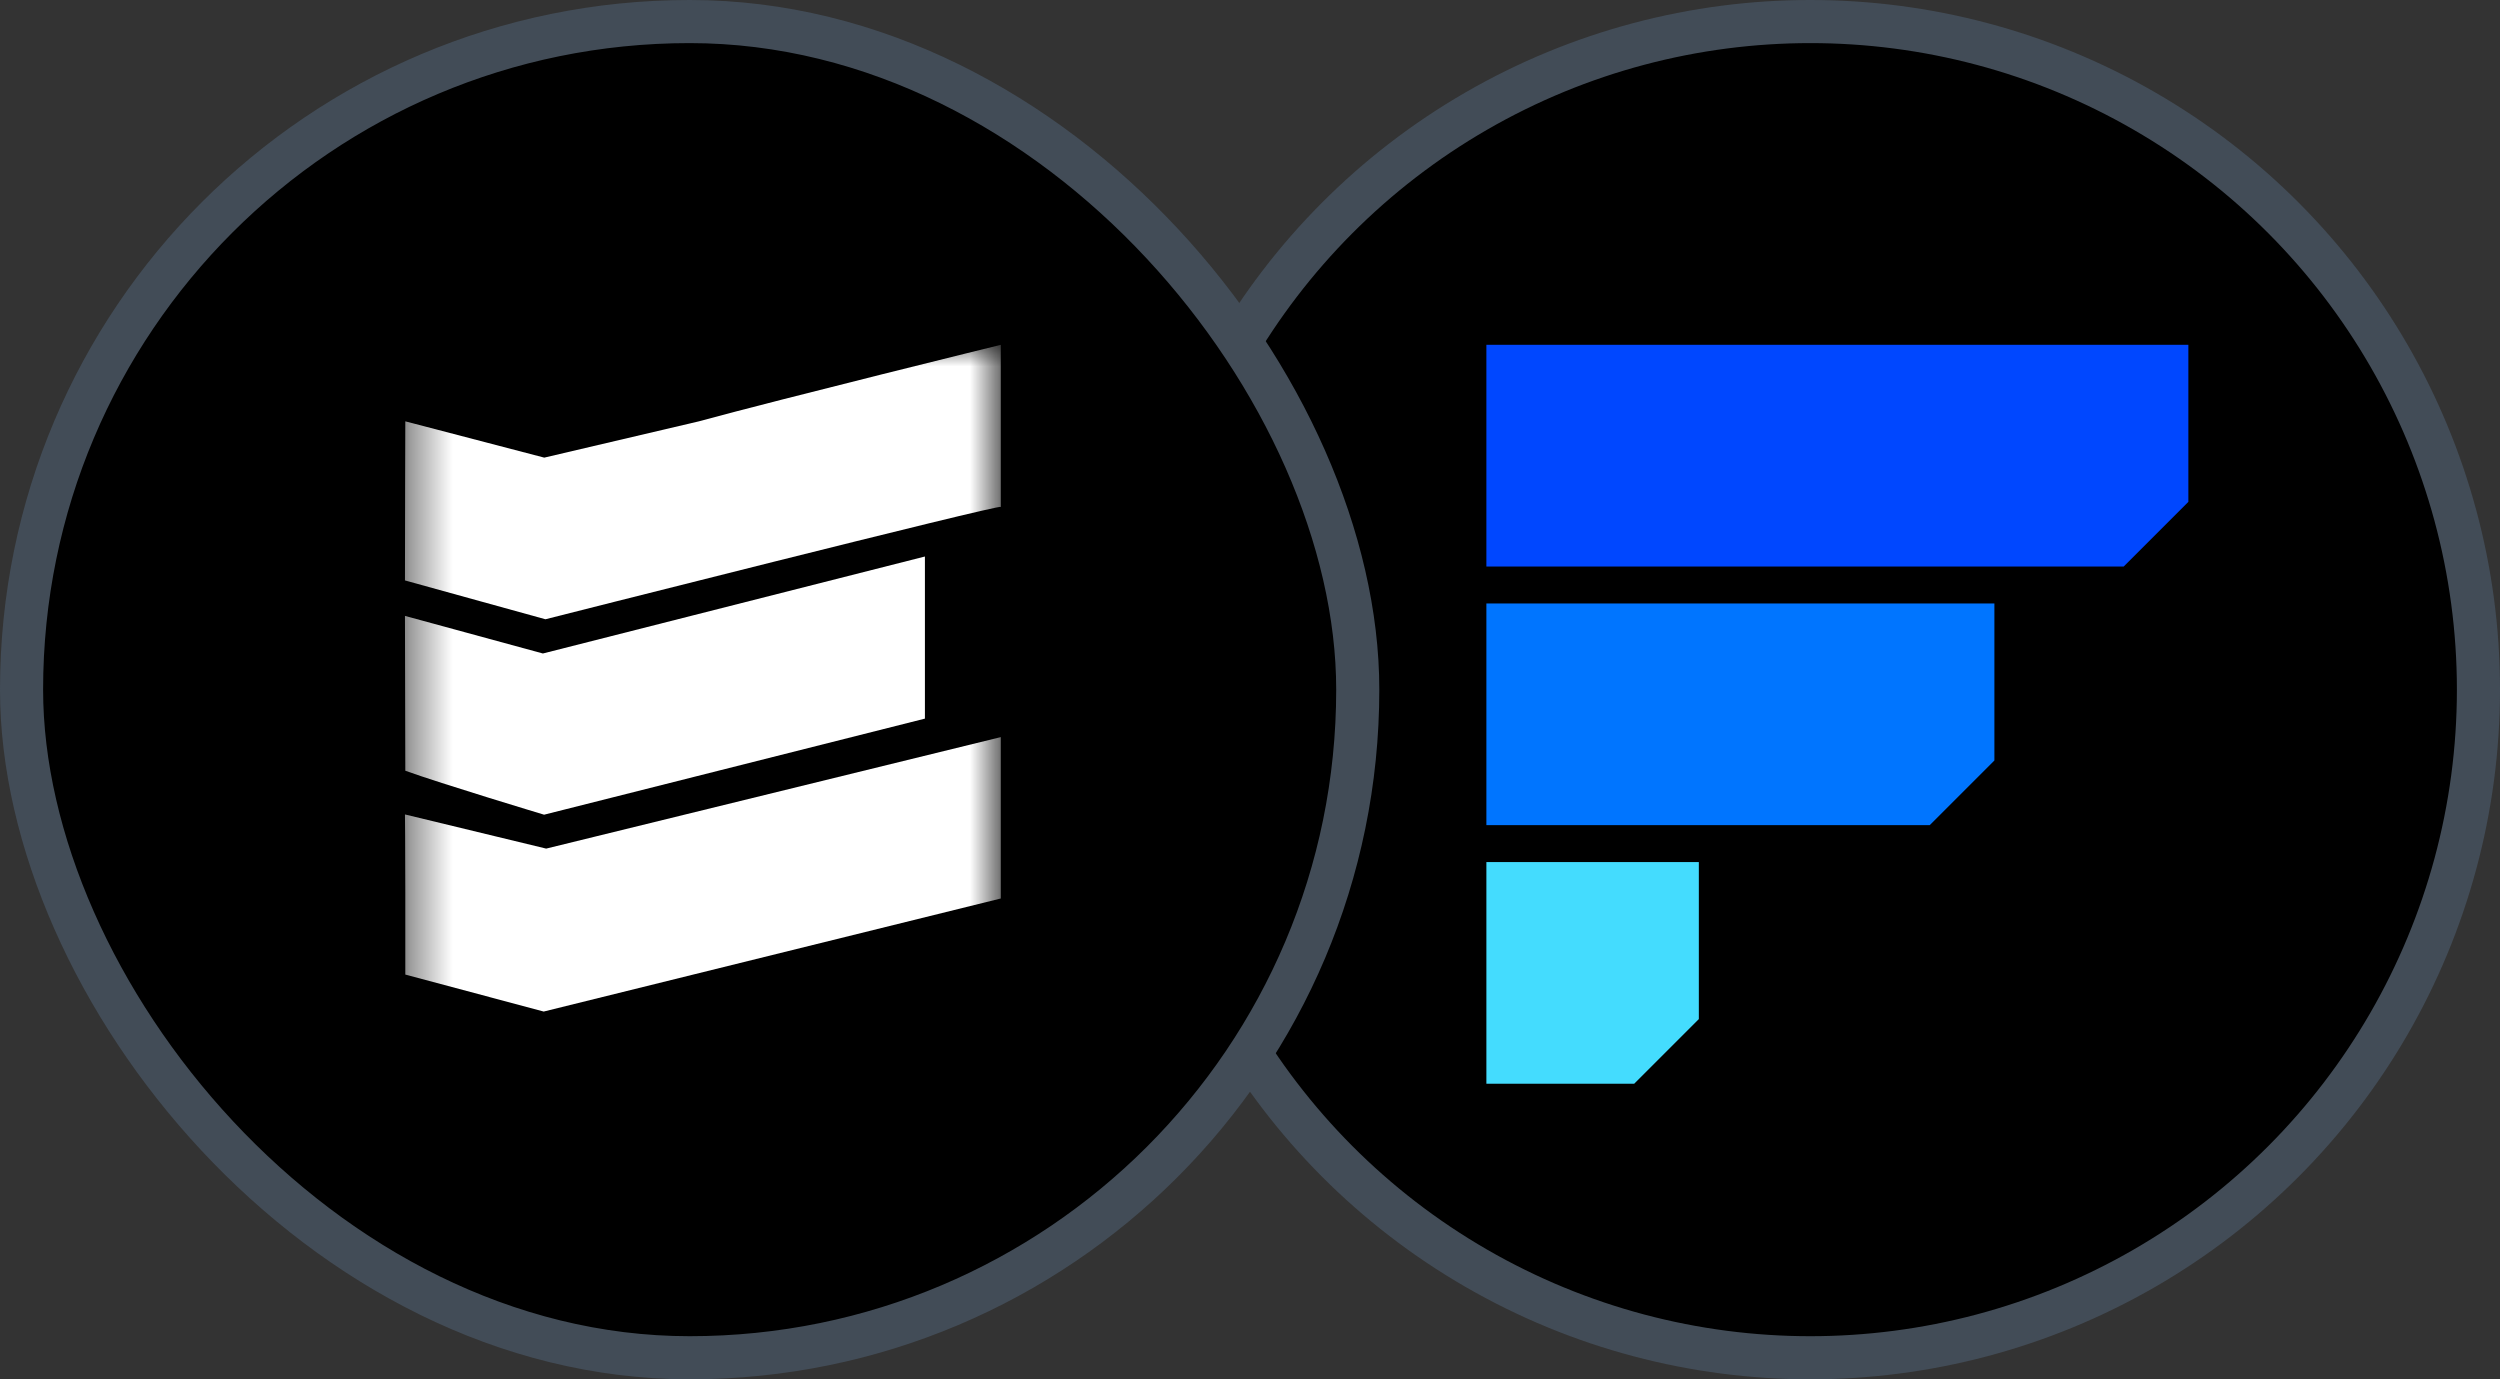 <svg width="58" height="32" viewBox="0 0 58 32" fill="none" xmlns="http://www.w3.org/2000/svg">
<rect x="0" y="0" width="58" height="32" fill="#333333" stroke="none"/>
<circle cx="42" cy="16" r="15.5" fill="black" stroke="#424C57"/>
<path d="M50.77 8H34.484V13.143H49.27L50.77 11.643V8Z" fill="#0047FF"/>
<path d="M46.27 14H34.484V19.143H44.77L46.27 17.643V14Z" fill="#0075FF"/>
<path d="M39.413 20H34.484V25.143H37.913L39.413 23.643V20Z" fill="#44DCFE"/>
<rect x="0.5" y="0.5" width="31" height="31" rx="15.5" fill="black"/>
<rect x="0.5" y="0.5" width="31" height="31" rx="15.5" stroke="#424C57"/>
<mask id="mask0_10966_8998" style="mask-type:luminance" maskUnits="userSpaceOnUse" x="9" y="8" width="15" height="17">
<path d="M9.395 8H23.218V24.002H9.395V8Z" fill="white"/>
</mask>
<g mask="url(#mask0_10966_8998)">
<path d="M23.218 8C23.218 8 18.183 9.238 16.215 9.775L12.627 10.617L9.403 9.775C9.403 9.775 9.395 12.219 9.395 13.466L12.654 14.367C12.654 14.367 23.218 11.689 23.218 11.76V8Z" fill="white"/>
<path d="M21.458 12.911L12.595 15.161L9.395 14.289L9.403 17.881C10.223 18.178 12.623 18.901 12.623 18.901L21.458 16.672V12.911Z" fill="white"/>
<path d="M12.669 19.687L9.395 18.895C9.395 18.895 9.403 19.652 9.403 20.702V22.61L12.614 23.468L23.218 20.845V17.101L12.669 19.688V19.687Z" fill="white"/>
</g>
</svg>
